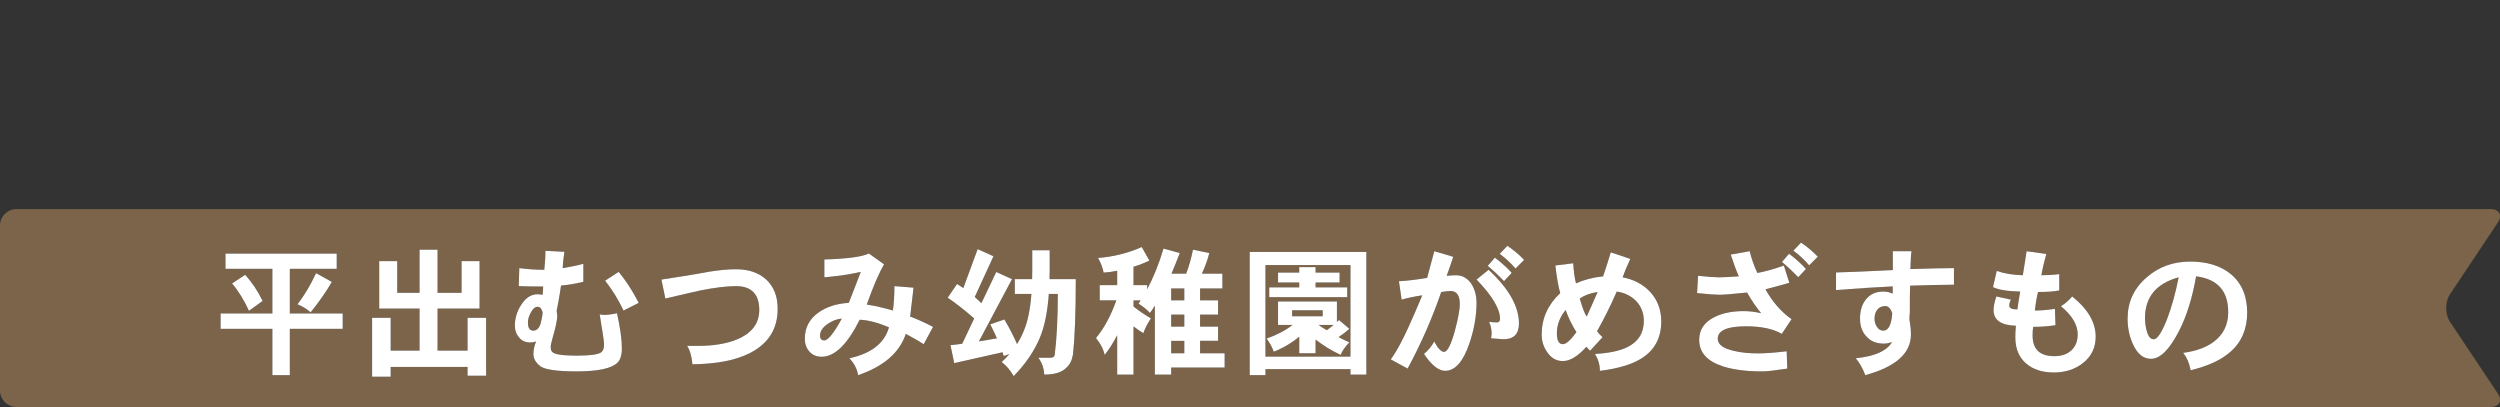 <?xml version="1.0" encoding="utf-8"?><!-- Generator: Adobe Illustrator 16.0.0, SVG Export Plug-In . SVG Version: 6.00 Build 0)  --><!DOCTYPE svg PUBLIC "-//W3C//DTD SVG 1.1//EN" "http://www.w3.org/Graphics/SVG/1.1/DTD/svg11.dtd"><svg version="1.1" xmlns="http://www.w3.org/2000/svg" xmlns:xlink="http://www.w3.org/1999/xlink" x="0px" y="0px" width="400px" height="65.116px" viewBox="0 0 400 65.116" enable-background="new 0 0 400 65.116" xml:space="preserve"><rect x="0" y="0" width="400" height="65.116" fill="#333333" stroke="none"/><g><rect x="187.39" y="46.159" fill="#7b644a" width="2.098" height="1.898"/><path fill="#7b644a" d="M131.207,53.682c0,0.538,0.223,0.782,0.691,0.782c0.58,0,1.52-1.16,2.791-3.484c-0.758,0.048-1.496,0.335-2.232,0.83C131.607,52.388,131.207,53.013,131.207,53.682z"/><path fill="#7b644a" d="M249.101,53.326c0,1.16,0.313,1.742,0.959,1.742c0.516,0,1.229-0.625,2.166-1.92c-0.736-1.182-1.316-2.367-1.719-3.549C249.57,50.736,249.101,51.988,249.101,53.326z"/><path fill="#7b644a" d="M216.074,42.406h-13.6v14.65h13.6V42.406z M203.078,45.98h4.801v-0.782h-3.393v-1.586h3.393V42.74h2.613v0.873h3.842v1.586h-3.842v0.782h5.068v1.563h-12.482V45.98z M215.896,54.777c-0.693,0.716-1.164,1.385-1.385,2.011c-1.408-0.647-2.748-1.473-4.02-2.458v2.189h-2.613v-2.655c-1.227,1.025-2.59,1.829-4.086,2.411c-0.201-0.647-0.58-1.342-1.141-2.102c1.656-0.578,3.037-1.316,4.156-2.185h-2.322v-3.753h9.422v3.284c0.111-0.113,0.223-0.226,0.334-0.313l1.654,1.407c-0.582,0.513-1.164,0.959-1.721,1.316C214.755,54.242,215.314,54.533,215.896,54.777z"/><path fill="#7b644a" d="M253.88,50.646c0.578-1.338,1.16-2.633,1.74-3.927c-1.162,0.178-2.121,0.534-2.857,1.047C253.21,49.33,253.589,50.29,253.88,50.646z"/><rect x="187.39" y="50.333" fill="#7b644a" width="2.098" height="1.92"/><rect x="206.74" y="49.642" fill="#7b644a" width="4.891" height="0.96"/><path fill="#7b644a" d="M212.279,52.835c0.377-0.269,0.736-0.535,1.094-0.847h-2.412C211.406,52.3,211.853,52.587,212.279,52.835z"/><rect x="187.39" y="54.533" fill="#7b644a" width="2.098" height="1.985"/><path fill="#7b644a" d="M343.203,50.893c0,0.691,0.09,1.36,0.268,2.007c0.244,0.938,0.625,1.386,1.119,1.386c0.576,0,1.271-1.047,2.119-3.171c0.76-1.986,1.385-4.244,1.875-6.742C344.988,45.355,343.203,47.544,343.203,50.893z"/><path fill="#7b644a" d="M301.667,48.973c-0.58,0-1.006,0.2-1.295,0.578c-0.313,0.382-0.445,0.851-0.445,1.429c0,0.469,0.109,0.895,0.355,1.273c0.268,0.447,0.604,0.647,1.051,0.647c0.803,0,1.295-0.912,1.428-2.789C302.494,49.351,302.115,48.973,301.667,48.973z"/><path fill="#7b644a" d="M391.994,51.482c-0.805-1.209-0.805-3.184,0-4.392l7.631-11.442c0.805-1.209,0.275-2.196-1.176-2.196H2.639C1.187,33.452,0,34.639,0,36.09v26.389c0,1.451,1.187,2.638,2.639,2.638h395.81c1.451,0,1.98-0.987,1.176-2.194L391.994,51.482z M239.173,41.224c0.984,0.738,1.898,1.542,2.703,2.433l-1.229,1.32c-0.916-0.938-1.787-1.767-2.613-2.436L239.173,41.224z M54.834,52.613h-8.463v7.41H43.58v-7.41h-8.284v-2.458h8.284V43.01h-7.503v-2.433h17.797v2.433h-7.502v7.145h8.463V52.613z M37.127,45.355l2.099-1.386c1.072,1.186,2.009,2.568,2.791,4.179l-2.188,1.582C39.047,48.013,38.155,46.562,37.127,45.355z M53.093,45.108c-0.96,1.654-2.099,3.261-3.395,4.869c-0.625-0.556-1.339-0.982-2.098-1.294c1.138-1.472,2.121-3.149,2.969-4.978L53.093,45.108z M77.779,60.115h-2.97v-1.407H62.506v1.563h-2.97v-9.421h2.97v5.248h4.623v-6.724h-6.454v-7.592h2.881v5.069h3.573v-6.898h2.88v6.898h3.841v-5.069h2.879v7.592h-6.72v6.724h4.8v-5.248h2.97V60.115z M98.804,58.017c-0.938,0.938-3.126,1.407-6.565,1.407c-3.171,0-5.113-0.291-5.828-0.852c-0.714-0.577-1.072-1.203-1.072-1.941c0-0.626,0.135-1.273,0.425-1.989c-0.357,0.113-0.67,0.156-0.938,0.156c-0.715,0-1.318-0.244-1.764-0.782c-0.469-0.534-0.691-1.16-0.691-1.895c0-1.142,0.312-2.236,0.959-3.262c0.715-1.182,1.63-1.786,2.702-1.786c0.089,0,0.357,0.044,0.781,0.088c0.045-0.491,0.089-0.938,0.089-1.317c-1.541,0-2.836-0.021-3.908-0.065l0.09-2.883c1.383,0.182,2.701,0.269,3.996,0.269c0.112-0.982,0.179-2.011,0.179-3.037l3.037,0.157c-0.178,1.294-0.267,2.167-0.267,2.611c1.049-0.157,2.143-0.378,3.304-0.691v2.88c-1.251,0.313-2.457,0.513-3.573,0.604c-0.135,0.895-0.268,1.807-0.446,2.746c-0.179,0.895-0.247,1.294-0.247,1.25c0,0.091,0,0.248,0.045,0.426c0.022,0.2,0.045,0.356,0.045,0.447c0,0.669-0.269,1.876-0.782,3.64c-0.179,0.625-0.268,1.069-0.268,1.382c0,0.49,0.201,0.804,0.625,0.959c0.581,0.248,1.763,0.36,3.549,0.36c2.255,0,3.596-0.204,3.997-0.604c0.246-0.247,0.357-0.625,0.357-1.116v-0.2c0-0.269-0.089-0.895-0.246-1.898c-0.112-0.738-0.268-1.676-0.446-2.792c0.179,0.065,0.424,0.091,0.781,0.091c0.536,0,1.206-0.091,1.987-0.269c0.514,2.324,0.782,4.196,0.782,5.647C99.496,56.809,99.25,57.569,98.804,58.017z M99.764,49.686c-0.827-1.742-1.809-3.327-2.948-4.778l2.167-1.407c1.116,1.32,2.188,2.971,3.215,4.957L99.764,49.686z M119.783,56.587c-2.301,1.116-5.291,1.651-8.998,1.695c-0.111-1.295-0.402-2.277-0.85-2.945h1.719c2.502,0,4.6-0.335,6.299-1.051c2.344-0.982,3.527-2.545,3.527-4.688c0-2.545-1.252-3.818-3.729-3.818c-1.52,0-3.416,0.244-5.693,0.691c-0.604,0.134-2.479,0.556-5.605,1.294l-0.625-3.036l3.304-0.513c1.428-0.225,2.857-0.469,4.287-0.738c1.674-0.269,3.127-0.4,4.332-0.4c2.031,0,3.641,0.557,4.822,1.629c1.229,1.138,1.854,2.702,1.854,4.713C124.427,52.7,122.865,55.089,119.783,56.587z M147.796,55.067c-0.135-0.087-0.49-0.313-1.027-0.625c-0.49-0.269-1.094-0.604-1.83-1.025c-1.027,3.036-3.572,5.225-7.637,6.606c-0.178-1.025-0.648-1.919-1.406-2.701c3.504-0.757,5.627-2.411,6.342-4.957c-1.811-0.76-3.373-1.16-4.689-1.207c-1.967,3.953-3.998,5.92-6.074,5.92c-0.826,0-1.473-0.27-1.965-0.826c-0.492-0.538-0.736-1.207-0.736-2.055c0-1.789,0.736-3.192,2.254-4.243c1.295-0.895,2.881-1.386,4.779-1.498c0.691-1.764,1.34-3.415,1.92-4.957c-1.652,0.382-3.594,0.669-5.828,0.873v-2.858c3.662-0.113,6.051-0.425,7.123-0.96l2.434,1.742c-0.758,1.273-1.697,3.415-2.77,6.429c1.408,0.226,2.793,0.538,4.178,0.959c0.156-1.116,0.244-2.41,0.244-3.905l3.061,0.244c-0.18,1.655-0.357,3.193-0.537,4.622c1.051,0.382,2.279,0.938,3.662,1.654L147.796,55.067z M171.681,56.697c-0.158,0.959-0.516,1.655-1.072,2.146c-0.672,0.712-1.832,1.094-3.529,1.094c-0.066-1.051-0.381-1.941-0.959-2.702h1.986c0.402,0,0.604-0.156,0.648-0.491c0.311-2.458,0.49-5.694,0.49-9.716h-1.43c-0.223,2.97-0.713,5.338-1.475,7.102c-0.914,2.146-2.299,4.153-4.152,6.05c-0.535-0.938-1.184-1.693-1.92-2.254c0.447-0.4,0.85-0.826,1.229-1.273l-0.893,0.313c-0.09-0.2-0.156-0.4-0.201-0.604l-7.727,1.743l-0.604-2.88c0.582-0.044,1.207-0.135,1.877-0.222l1.92-4.043c-1.451-1.273-2.859-2.389-4.242-3.327l1.496-2.189c0.357,0.226,0.691,0.447,1.004,0.65l2.299-6.232l2.525,1.142l-2.992,6.52c0.379,0.334,0.736,0.668,1.07,0.981l2.367-4.981l2.523,1.142l-5.293,9.956c0.916-0.134,1.877-0.313,2.881-0.491c-0.334-0.76-0.691-1.495-1.07-2.233l2.256-0.781c0.736,1.207,1.404,2.501,2.031,3.931c0.445-0.717,0.826-1.473,1.139-2.254c0.58-1.429,0.98-3.349,1.16-5.764h-2.656v-2.364h2.77c0-0.425,0.021-0.851,0.021-1.298v-3.327h2.791v3.327c0,0.448-0.023,0.895-0.023,1.298h4.199C172.126,50.021,171.97,54.042,171.681,56.697z M195.941,58.798h-8.551v1.139h-2.613V48.904c-0.268,0.447-0.535,0.825-0.781,1.164c-0.535-0.582-1.16-1.073-1.83-1.477c0.111-0.178,0.223-0.356,0.334-0.535h-1.137v0.982c1.025,0.804,1.963,1.429,2.789,1.898c-0.58,0.873-0.982,1.65-1.207,2.367c-0.49-0.291-1.025-0.647-1.582-1.073v7.705h-2.613v-6.298c-0.625,1.208-1.297,2.255-2.012,3.149c-0.178-0.895-0.625-1.786-1.383-2.702c1.271-1.52,2.367-3.527,3.26-6.029h-2.658v-2.433h2.793v-2.302c-0.738,0.156-1.453,0.248-2.168,0.291c-0.154-0.781-0.445-1.563-0.893-2.345c2.436-0.178,4.756-0.76,6.99-1.742l1.227,2.167c-0.848,0.4-1.697,0.738-2.543,0.982v2.949h2.188v0.647c1.004-1.876,1.875-4.043,2.611-6.498l2.611,0.712c-0.467,1.207-0.914,2.302-1.338,3.305h2.346c0.445-1.138,0.803-2.411,1.092-3.84l2.613,0.535c-0.268,1.095-0.67,2.189-1.184,3.305h3.281v2.368h-3.57v1.898h2.879v2.276h-2.879v1.92h2.879v2.28h-2.879v1.985h3.928V58.798z M218.619,59.937h-2.545v-0.873h-13.6v0.96h-2.521V40.308h18.666V59.937z M235.111,54.933c-1.006,2.949-2.301,4.4-3.887,4.4c-1.049,0-2.188-0.917-3.393-2.702c0.668-0.561,1.229-1.229,1.652-1.989c0.58,1.116,1.115,1.654,1.561,1.654c0.539,0,1.117-1.116,1.742-3.396c0.516-1.941,0.781-3.371,0.781-4.261c0-1.386-0.512-2.077-1.494-2.077c-0.291,0-0.781,0.066-1.475,0.157c-1.453,4.218-3.238,8.305-5.381,12.258l-2.701-1.477c1.025-1.338,2.32-3.862,3.906-7.567l1.139-2.68c-1.25,0.178-2.367,0.426-3.305,0.691l-0.424-2.945c1.252-0.069,2.768-0.247,4.51-0.538l1.141-4.266l3.035,0.895c-0.223,0.716-0.58,1.742-1.049,3.036c0.559-0.043,1.049-0.087,1.473-0.087c1.072,0,1.898,0.491,2.523,1.451c0.514,0.847,0.781,1.829,0.781,2.967C236.248,50.511,235.871,52.679,235.111,54.933z M240.513,54.286c0.201,0-0.447-0.044-1.941-0.157c0.045-0.266,0.088-0.557,0.088-0.825c0-0.583-0.133-1.182-0.4-1.807c0.424,0.065,0.848,0.087,1.295,0.087c0.291,0,0.447-0.2,0.447-0.604c0-1.56-1.25-3.662-3.754-6.25l1.922-1.563c3.236,2.993,4.867,5.873,4.867,8.596C243.037,53.46,242.189,54.286,240.513,54.286z M242.478,42.966c-0.734-0.873-1.586-1.654-2.523-2.345l1.229-1.294c1.029,0.713,1.92,1.451,2.68,2.254L242.478,42.966z M262.677,57.322c-1.543,0.981-3.775,1.654-6.697,2.011c0-0.981-0.271-1.877-0.783-2.702c2.232-0.135,3.975-0.491,5.18-1.095c1.742-0.847,2.635-2.255,2.635-4.196c0-1.251-0.424-2.323-1.227-3.171c-0.807-0.829-1.854-1.342-3.104-1.52c-0.938,2.167-1.99,4.288-3.15,6.342c0.201,0.291,0.492,0.604,0.871,0.96l-1.986,2.167l-0.604-0.625c-1.361,1.517-2.611,2.277-3.752,2.277c-1.025,0-1.852-0.47-2.498-1.408c-0.605-0.847-0.896-1.785-0.896-2.858c0-2.545,0.984-4.756,2.971-6.607c-0.289-0.985-0.557-2.458-0.781-4.421l2.859-0.356c0.088,1.338,0.223,2.411,0.447,3.214c1.293-0.582,2.744-0.959,4.33-1.116c0.381-1.073,0.781-2.367,1.229-3.84l3.127,1.047c-0.537,1.16-0.939,2.146-1.229,2.949c1.809,0.334,3.281,1.116,4.443,2.367c1.16,1.295,1.742,2.858,1.742,4.688C265.804,54.042,264.753,56.005,262.677,57.322z M277.517,56.162c1.115,0.269,2.389,0.378,3.818,0.378c1.072,0,2.588-0.109,4.531-0.334l0.09,2.771c-1.92,0.291-3.236,0.447-3.996,0.447c-2.545,0-4.643-0.27-6.299-0.807c-2.545-0.826-3.793-2.233-3.793-4.241c0-1.632,0.826-2.858,2.477-3.662c1.252-0.625,2.816-0.938,4.645-0.938c0.826,0,1.766,0.109,2.793,0.334c-0.783-0.938-1.543-2.032-2.254-3.305c-2.303,0.247-3.775,0.356-4.445,0.356c-0.648,0-1.832-0.088-3.553-0.266l0.156-2.771c1.586,0.178,2.727,0.248,3.396,0.248c0.471,0,1.518-0.047,3.125-0.157c-0.422-0.938-0.848-2.098-1.295-3.483l3.035-0.539c0.291,1.186,0.695,2.346,1.23,3.484c1.207-0.222,2.611-0.625,4.242-1.182l0.869,2.746c-0.891,0.269-2.162,0.625-3.818,1.051c1.117,2.007,2.525,3.618,4.178,4.778l-1.563,2.346c-1.385-0.804-3.305-1.208-5.717-1.208c-3.037,0-4.533,0.669-4.533,1.989C274.837,55.136,275.732,55.784,277.517,56.162z M287.72,44.351c-0.914-0.938-1.785-1.767-2.611-2.436l1.139-1.316c0.982,0.738,1.898,1.542,2.701,2.433L287.72,44.351z M289.462,42.454c-0.736-0.873-1.586-1.655-2.525-2.346l1.23-1.294c1.027,0.713,1.92,1.451,2.68,2.254L289.462,42.454z M312.632,45.555c-1.787,0-4.131,0.069-7.014,0.156c-0.045,0.851-0.045,2.28-0.045,4.287c0,0.135-0.021,0.313-0.043,0.539c-0.021,0.244-0.021,0.422-0.021,0.535c0-0.022,0.021,0.222,0.109,0.76c0.09,0.557,0.133,1.117,0.133,1.673c0,3.036-2.432,5.182-7.301,6.52c-0.467-1.181-0.982-2.076-1.537-2.701c3.059-0.313,4.998-1.182,5.824-2.611c-0.445,0.178-0.869,0.269-1.316,0.269c-1.16,0-2.098-0.36-2.768-1.117c-0.717-0.738-1.051-1.698-1.051-2.884c0-1.25,0.291-2.254,0.918-3.036c0.646-0.847,1.584-1.294,2.813-1.294c0.535,0,1.027,0.113,1.496,0.335v-1.16c-2.592,0.134-5.629,0.313-9.066,0.582v-2.815c1.43-0.021,4.465-0.156,9.088-0.382v-3.015h2.992c-0.092,0.539-0.135,1.498-0.178,2.858c2.813-0.087,5.135-0.156,6.967-0.156V45.555z M333.232,58.126c-1.273,0.985-2.814,1.477-4.621,1.477c-1.855,0-3.328-0.491-4.422-1.43c-1.16-0.985-1.742-2.389-1.742-4.222c0-0.491,0.021-1.094,0.09-1.829c-2.391-0.069-3.574-0.916-3.574-2.523c0-0.491,0.135-1.207,0.447-2.167l2.346,0.513c-0.18,0.313-0.27,0.647-0.27,0.96c0,0.403,0.426,0.604,1.295,0.604c0.092-0.669,0.225-1.629,0.447-2.858c-2.01-0.043-3.461-0.269-4.354-0.712l0.602-2.593c1.186,0.425,2.568,0.647,4.176,0.694c0.156-1.073,0.357-2.346,0.602-3.844l3.15,0.448c-0.336,1.207-0.604,2.345-0.783,3.396c0.895,0,1.855-0.047,2.859-0.178v2.611c-0.826,0.178-1.965,0.247-3.395,0.247c-0.268,1.116-0.424,2.12-0.512,2.967c0.891,0,1.963-0.087,3.215-0.265l0.09,2.611c-1.141,0.178-2.322,0.269-3.574,0.269c-0.066,0.444-0.088,0.891-0.088,1.382c0,2.211,1.162,3.305,3.48,3.305c1.119,0,2.012-0.291,2.703-0.917c0.67-0.6,1.027-1.451,1.027-2.567c0-1.538-0.895-3.036-2.68-4.509c0.67-0.403,1.273-0.938,1.807-1.563c2.504,2.011,3.754,4.153,3.754,6.433C335.308,55.649,334.617,57.057,333.232,58.126z M356.869,56.296c-1.473,1.295-3.596,2.276-6.365,2.946c-0.223-1.16-0.625-2.077-1.207-2.789c2.1-0.27,3.775-0.895,5.004-1.854c1.473-1.139,2.211-2.702,2.211-4.666c0-3.396-1.721-5.294-5.137-5.716c-0.602,3.437-1.496,6.32-2.701,8.683c-1.541,3.015-3.039,4.513-4.512,4.513c-1.25,0-2.211-0.804-2.926-2.411c-0.557-1.251-0.824-2.593-0.824-4.022c0-2.632,1.006-4.843,3.059-6.606c1.922-1.677,4.242-2.524,6.945-2.524c2.723,0,4.889,0.669,6.52,2.011c1.742,1.451,2.613,3.505,2.613,6.16C359.548,52.635,358.654,54.733,356.869,56.296z"/><path fill="#7b644a" d="M86.032,49.083c-0.425,0-0.804,0.338-1.116,0.959c-0.313,0.582-0.447,1.095-0.447,1.542c0,0.895,0.291,1.316,0.871,1.316c0.492,0,0.871-0.334,1.139-1.047c0.023-0.091,0.089-0.382,0.201-0.873c0.089-0.469,0.134-0.756,0.134-0.869c0-0.248-0.089-0.469-0.223-0.691C86.457,49.195,86.254,49.083,86.032,49.083z"/><path fill="#FFFFFF" d="M39.227,43.969l-2.099,1.386c1.027,1.207,1.92,2.657,2.702,4.374l2.188-1.582C41.235,46.537,40.298,45.155,39.227,43.969z"/><polygon fill="#FFFFFF" points="46.372,43.01 53.874,43.01 53.874,40.577 36.077,40.577 36.077,43.01 43.58,43.01 43.58,50.155 35.296,50.155 35.296,52.613 43.58,52.613 43.58,60.023 46.372,60.023 46.372,52.613 54.834,52.613 54.834,50.155 46.372,50.155 "/><path fill="#FFFFFF" d="M49.698,49.977c1.295-1.607,2.434-3.214,3.395-4.869l-2.524-1.404c-0.848,1.829-1.831,3.506-2.969,4.978C48.359,48.995,49.074,49.42,49.698,49.977z"/><polygon fill="#FFFFFF" points="74.809,56.097 70.009,56.097 70.009,49.373 76.729,49.373 76.729,41.781 73.85,41.781 73.85,46.85 70.009,46.85 70.009,39.951 67.128,39.951 67.128,46.85 63.556,46.85 63.556,41.781 60.675,41.781 60.675,49.373 67.128,49.373 67.128,56.097 62.506,56.097 62.506,50.849 59.536,50.849 59.536,60.271 62.506,60.271 62.506,58.708 74.809,58.708 74.809,60.115 77.779,60.115 77.779,50.849 74.809,50.849 "/><path fill="#FFFFFF" d="M96.816,44.908c1.139,1.451,2.122,3.036,2.948,4.778l2.434-1.229c-1.027-1.985-2.099-3.637-3.215-4.957L96.816,44.908z"/><path fill="#FFFFFF" d="M96.727,50.38c-0.357,0-0.603-0.025-0.781-0.091c0.179,1.116,0.334,2.054,0.446,2.792c0.157,1.003,0.246,1.629,0.246,1.898v0.2c0,0.491-0.112,0.869-0.357,1.116c-0.401,0.4-1.742,0.604-3.997,0.604c-1.786,0-2.969-0.113-3.549-0.36c-0.425-0.156-0.625-0.469-0.625-0.959c0-0.313,0.089-0.757,0.268-1.382c0.513-1.763,0.782-2.971,0.782-3.64c0-0.091-0.023-0.247-0.045-0.447c-0.045-0.178-0.045-0.334-0.045-0.426c0,0.044,0.067-0.356,0.247-1.25c0.178-0.938,0.312-1.851,0.446-2.746c1.116-0.091,2.322-0.291,3.573-0.604v-2.88c-1.161,0.313-2.255,0.534-3.304,0.691c0-0.443,0.089-1.316,0.267-2.611l-3.037-0.157c0,1.026-0.067,2.055-0.179,3.037c-1.295,0-2.613-0.087-3.996-0.269l-0.09,2.883c1.071,0.044,2.367,0.065,3.908,0.065c0,0.378-0.044,0.826-0.089,1.317c-0.424-0.044-0.692-0.088-0.781-0.088c-1.072,0-1.987,0.604-2.702,1.786c-0.648,1.026-0.959,2.12-0.959,3.262c0,0.735,0.223,1.36,0.691,1.895c0.446,0.538,1.049,0.782,1.764,0.782c0.268,0,0.581-0.043,0.938-0.156c-0.29,0.716-0.425,1.363-0.425,1.989c0,0.738,0.357,1.364,1.072,1.941c0.715,0.561,2.657,0.852,5.828,0.852c3.439,0,5.627-0.469,6.565-1.407c0.446-0.447,0.692-1.208,0.692-2.258c0-1.451-0.268-3.323-0.782-5.647C97.933,50.29,97.263,50.38,96.727,50.38z M86.679,50.98c-0.112,0.491-0.178,0.782-0.201,0.873c-0.268,0.713-0.647,1.047-1.139,1.047c-0.58,0-0.871-0.421-0.871-1.316c0-0.447,0.134-0.96,0.447-1.542c0.313-0.622,0.691-0.959,1.116-0.959c0.223,0,0.425,0.113,0.558,0.338c0.134,0.222,0.223,0.443,0.223,0.691C86.813,50.224,86.768,50.511,86.679,50.98z"/><path fill="#FFFFFF" d="M117.751,43.079c-1.205,0-2.658,0.131-4.332,0.4c-1.43,0.27-2.859,0.513-4.287,0.738l-3.304,0.513l0.625,3.036c3.126-0.738,5.002-1.16,5.605-1.294c2.277-0.448,4.174-0.691,5.693-0.691c2.477,0,3.729,1.273,3.729,3.818c0,2.142-1.184,3.706-3.527,4.688c-1.699,0.716-3.797,1.051-6.299,1.051h-1.719c0.447,0.668,0.738,1.65,0.85,2.945c3.707-0.044,6.697-0.579,8.998-1.695c3.082-1.498,4.645-3.887,4.645-7.167c0-2.011-0.625-3.575-1.854-4.713C121.392,43.635,119.783,43.079,117.751,43.079z"/><path fill="#FFFFFF" d="M146.167,46.024l-3.061-0.244c0,1.495-0.088,2.789-0.244,3.905c-1.385-0.421-2.77-0.734-4.178-0.959c1.072-3.015,2.012-5.156,2.77-6.429l-2.434-1.742c-1.072,0.535-3.461,0.847-7.123,0.96v2.858c2.234-0.204,4.176-0.491,5.828-0.873c-0.58,1.542-1.229,3.192-1.92,4.957c-1.898,0.112-3.484,0.603-4.779,1.498c-1.518,1.051-2.254,2.454-2.254,4.243c0,0.848,0.244,1.517,0.736,2.055c0.492,0.556,1.139,0.826,1.965,0.826c2.076,0,4.107-1.967,6.074-5.92c1.316,0.047,2.879,0.447,4.689,1.207c-0.715,2.545-2.838,4.2-6.342,4.957c0.758,0.782,1.229,1.676,1.406,2.701c4.064-1.382,6.609-3.57,7.637-6.606c0.736,0.421,1.34,0.756,1.83,1.025c0.537,0.313,0.893,0.539,1.027,0.625l1.496-2.767c-1.383-0.716-2.611-1.272-3.662-1.654C145.81,49.217,145.988,47.679,146.167,46.024z M131.898,54.464c-0.469,0-0.691-0.244-0.691-0.782c0-0.669,0.4-1.294,1.25-1.873c0.736-0.495,1.475-0.782,2.232-0.83C133.417,53.304,132.478,54.464,131.898,54.464z"/><path fill="#FFFFFF" d="M167.951,43.366v-3.327h-2.791v3.327c0,0.448-0.021,0.873-0.021,1.298h-2.77v2.364h2.656c-0.18,2.415-0.58,4.334-1.16,5.764c-0.313,0.781-0.693,1.538-1.139,2.254c-0.627-1.429-1.295-2.724-2.031-3.931l-2.256,0.781c0.379,0.738,0.736,1.473,1.07,2.233c-1.004,0.178-1.965,0.356-2.881,0.491l5.293-9.956l-2.523-1.142l-2.367,4.981c-0.334-0.313-0.691-0.647-1.07-0.981l2.992-6.52l-2.525-1.142l-2.299,6.232c-0.313-0.203-0.646-0.425-1.004-0.65l-1.496,2.189c1.383,0.938,2.791,2.054,4.242,3.327l-1.92,4.043c-0.67,0.087-1.295,0.178-1.877,0.222l0.604,2.88l7.727-1.743c0.045,0.204,0.111,0.404,0.201,0.604l0.893-0.313c-0.379,0.447-0.781,0.873-1.229,1.273c0.736,0.561,1.385,1.316,1.92,2.254c1.854-1.897,3.238-3.905,4.152-6.05c0.762-1.764,1.252-4.131,1.475-7.102h1.43c0,4.021-0.18,7.258-0.49,9.716c-0.045,0.335-0.246,0.491-0.648,0.491h-1.986c0.578,0.76,0.893,1.651,0.959,2.702c1.697,0,2.857-0.382,3.529-1.094c0.557-0.491,0.914-1.187,1.072-2.146c0.289-2.655,0.445-6.676,0.445-12.033h-4.199C167.927,44.261,167.951,43.813,167.951,43.366z"/><path fill="#FFFFFF" d="M192.013,54.533h2.879v-2.28h-2.879v-1.92h2.879v-2.276h-2.879v-1.898h3.57v-2.368h-3.281c0.514-1.116,0.916-2.21,1.184-3.305l-2.613-0.535c-0.289,1.429-0.646,2.702-1.092,3.84h-2.346c0.424-1.003,0.871-2.098,1.338-3.305l-2.611-0.712c-0.736,2.455-1.607,4.622-2.611,6.498v-0.647h-2.188v-2.949c0.846-0.244,1.695-0.582,2.543-0.982l-1.227-2.167c-2.234,0.981-4.555,1.563-6.99,1.742c0.447,0.781,0.738,1.563,0.893,2.345c0.715-0.043,1.43-0.134,2.168-0.291v2.302h-2.793v2.433h2.658c-0.893,2.502-1.988,4.509-3.26,6.029c0.758,0.917,1.205,1.808,1.383,2.702c0.715-0.895,1.387-1.942,2.012-3.149v6.298h2.613v-7.705c0.557,0.425,1.092,0.782,1.582,1.073c0.225-0.717,0.627-1.495,1.207-2.367c-0.826-0.469-1.764-1.095-2.789-1.898v-0.982h1.137c-0.111,0.178-0.223,0.356-0.334,0.535c0.67,0.403,1.295,0.895,1.83,1.477c0.246-0.338,0.514-0.717,0.781-1.164v11.032h2.613v-1.139h8.551v-2.279h-3.928V54.533z M189.488,56.519h-2.098v-1.985h2.098V56.519z M189.488,52.253h-2.098v-1.92h2.098V52.253z M189.488,48.057h-2.098v-1.898h2.098V48.057z"/><path fill="#FFFFFF" d="M199.953,60.023h2.521v-0.96h13.6v0.873h2.545V40.308h-18.666V60.023z M202.474,42.406h13.6v14.65h-13.6V42.406z"/><path fill="#FFFFFF" d="M214.242,51.206c-0.111,0.087-0.223,0.2-0.334,0.313v-3.284h-9.422v3.753h2.322c-1.119,0.869-2.5,1.607-4.156,2.185c0.561,0.76,0.939,1.455,1.141,2.102c1.496-0.582,2.859-1.386,4.086-2.411v2.655h2.613v-2.189c1.271,0.985,2.611,1.812,4.02,2.458c0.221-0.625,0.691-1.295,1.385-2.011c-0.582-0.244-1.141-0.535-1.721-0.847c0.557-0.357,1.139-0.804,1.721-1.316L214.242,51.206z M206.74,50.602v-0.96h4.891v0.96H206.74z M212.279,52.835c-0.426-0.248-0.873-0.535-1.318-0.847h2.412C213.015,52.3,212.656,52.566,212.279,52.835z"/><polygon fill="#FFFFFF" points="215.56,45.98 210.492,45.98 210.492,45.199 214.333,45.199 214.333,43.613 210.492,43.613 210.492,42.74 207.878,42.74 207.878,43.613 204.486,43.613 204.486,45.199 207.878,45.199 207.878,45.98 203.078,45.98 203.078,47.544 215.56,47.544 "/><path fill="#FFFFFF" d="M241.876,43.657c-0.805-0.891-1.719-1.694-2.703-2.433l-1.139,1.316c0.826,0.669,1.697,1.498,2.613,2.436L241.876,43.657z"/><path fill="#FFFFFF" d="M232.943,44.039c-0.424,0-0.914,0.044-1.473,0.087c0.469-1.294,0.826-2.32,1.049-3.036l-3.035-0.895l-1.141,4.266c-1.742,0.291-3.258,0.469-4.51,0.538l0.424,2.945c0.938-0.265,2.055-0.513,3.305-0.691l-1.139,2.68c-1.586,3.705-2.881,6.229-3.906,7.567l2.701,1.477c2.143-3.953,3.928-8.04,5.381-12.258c0.693-0.091,1.184-0.157,1.475-0.157c0.982,0,1.494,0.691,1.494,2.077c0,0.891-0.266,2.32-0.781,4.261c-0.625,2.28-1.203,3.396-1.742,3.396c-0.445,0-0.98-0.538-1.561-1.654c-0.424,0.76-0.984,1.429-1.652,1.989c1.205,1.785,2.344,2.702,3.393,2.702c1.586,0,2.881-1.451,3.887-4.4c0.76-2.254,1.137-4.422,1.137-6.476c0-1.139-0.268-2.121-0.781-2.967C234.841,44.529,234.015,44.039,232.943,44.039z"/><path fill="#FFFFFF" d="M239.955,40.621c0.938,0.691,1.789,1.473,2.523,2.345l1.385-1.385c-0.76-0.803-1.65-1.542-2.68-2.254L239.955,40.621z"/><path fill="#FFFFFF" d="M238.169,43.166l-1.922,1.563c2.504,2.589,3.754,4.691,3.754,6.25c0,0.404-0.156,0.604-0.447,0.604c-0.447,0-0.871-0.021-1.295-0.087c0.268,0.625,0.4,1.225,0.4,1.807c0,0.269-0.043,0.56-0.088,0.825c1.494,0.113,2.143,0.157,1.941,0.157c1.676,0,2.523-0.826,2.523-2.524C243.037,49.039,241.406,46.159,238.169,43.166z"/><path fill="#FFFFFF" d="M259.619,44.374c0.289-0.804,0.691-1.789,1.229-2.949l-3.127-1.047c-0.447,1.473-0.848,2.767-1.229,3.84c-1.586,0.157-3.037,0.535-4.33,1.116c-0.225-0.804-0.359-1.876-0.447-3.214l-2.859,0.356c0.225,1.964,0.492,3.437,0.781,4.421c-1.986,1.851-2.971,4.062-2.971,6.607c0,1.073,0.291,2.011,0.896,2.858c0.646,0.938,1.473,1.408,2.498,1.408c1.141,0,2.391-0.76,3.752-2.277l0.604,0.625l1.986-2.167c-0.379-0.356-0.67-0.669-0.871-0.96c1.16-2.054,2.213-4.175,3.15-6.342c1.25,0.178,2.297,0.691,3.104,1.52c0.803,0.848,1.227,1.92,1.227,3.171c0,1.941-0.893,3.349-2.635,4.196c-1.205,0.604-2.947,0.96-5.18,1.095c0.512,0.825,0.783,1.72,0.783,2.702c2.922-0.356,5.154-1.029,6.697-2.011c2.076-1.317,3.127-3.28,3.127-5.895c0-1.829-0.582-3.393-1.742-4.688C262.9,45.49,261.427,44.708,259.619,44.374z M250.06,55.067c-0.646,0-0.959-0.582-0.959-1.742c0-1.338,0.469-2.589,1.406-3.727c0.402,1.182,0.982,2.367,1.719,3.549C251.289,54.442,250.576,55.067,250.06,55.067z M253.88,50.646c-0.291-0.356-0.67-1.316-1.117-2.88c0.736-0.513,1.695-0.869,2.857-1.047C255.041,48.013,254.458,49.308,253.88,50.646z"/><path fill="#FFFFFF" d="M285.109,41.915c0.826,0.669,1.697,1.498,2.611,2.436l1.229-1.32c-0.803-0.891-1.719-1.694-2.701-2.433L285.109,41.915z"/><path fill="#FFFFFF" d="M286.937,40.108c0.939,0.691,1.789,1.473,2.525,2.346l1.385-1.386c-0.76-0.803-1.652-1.541-2.68-2.254L286.937,40.108z"/><path fill="#FFFFFF" d="M279.371,52.209c2.412,0,4.332,0.404,5.717,1.208l1.563-2.346c-1.652-1.16-3.061-2.771-4.178-4.778c1.656-0.426,2.928-0.782,3.818-1.051l-0.869-2.746c-1.631,0.557-3.035,0.96-4.242,1.182c-0.535-1.138-0.939-2.298-1.23-3.484l-3.035,0.539c0.447,1.385,0.873,2.545,1.295,3.483c-1.607,0.109-2.654,0.157-3.125,0.157c-0.67,0-1.811-0.069-3.396-0.248l-0.156,2.771c1.721,0.178,2.904,0.266,3.553,0.266c0.67,0,2.143-0.109,4.445-0.356c0.711,1.273,1.471,2.367,2.254,3.305c-1.027-0.225-1.967-0.334-2.793-0.334c-1.828,0-3.393,0.313-4.645,0.938c-1.65,0.804-2.477,2.029-2.477,3.662c0,2.008,1.248,3.415,3.793,4.241c1.656,0.537,3.754,0.807,6.299,0.807c0.76,0,2.076-0.156,3.996-0.447l-0.09-2.771c-1.943,0.225-3.459,0.334-4.531,0.334c-1.43,0-2.703-0.109-3.818-0.378c-1.785-0.378-2.68-1.026-2.68-1.964C274.837,52.878,276.333,52.209,279.371,52.209z"/><path fill="#FFFFFF" d="M305.843,40.195h-2.992v3.015c-4.623,0.226-7.658,0.36-9.088,0.382v2.815c3.438-0.27,6.475-0.448,9.066-0.582v1.16c-0.469-0.222-0.961-0.335-1.496-0.335c-1.229,0-2.166,0.448-2.813,1.294c-0.627,0.782-0.918,1.786-0.918,3.036c0,1.186,0.334,2.146,1.051,2.884c0.67,0.756,1.607,1.117,2.768,1.117c0.447,0,0.871-0.091,1.316-0.269c-0.826,1.429-2.766,2.298-5.824,2.611c0.555,0.625,1.07,1.521,1.537,2.701c4.869-1.338,7.301-3.483,7.301-6.52c0-0.556-0.043-1.116-0.133-1.673c-0.088-0.538-0.109-0.782-0.109-0.76c0-0.113,0-0.291,0.021-0.535c0.021-0.225,0.043-0.403,0.043-0.539c0-2.007,0-3.436,0.045-4.287c2.883-0.087,5.227-0.156,7.014-0.156v-2.658c-1.832,0-4.154,0.069-6.967,0.156C305.708,41.693,305.751,40.733,305.843,40.195z M301.333,52.9c-0.447,0-0.783-0.2-1.051-0.647c-0.246-0.378-0.355-0.804-0.355-1.273c0-0.578,0.133-1.047,0.445-1.429c0.289-0.378,0.715-0.578,1.295-0.578c0.447,0,0.826,0.378,1.094,1.138C302.628,51.988,302.136,52.9,301.333,52.9z"/><path fill="#FFFFFF" d="M331.554,47.431c-0.533,0.625-1.137,1.16-1.807,1.563c1.785,1.473,2.68,2.971,2.68,4.509c0,1.116-0.357,1.967-1.027,2.567c-0.691,0.626-1.584,0.917-2.703,0.917c-2.318,0-3.48-1.094-3.48-3.305c0-0.491,0.021-0.938,0.088-1.382c1.252,0,2.434-0.091,3.574-0.269l-0.09-2.611c-1.252,0.178-2.324,0.265-3.215,0.265c0.088-0.847,0.244-1.851,0.512-2.967c1.43,0,2.568-0.069,3.395-0.247V43.86c-1.004,0.131-1.965,0.178-2.859,0.178c0.18-1.051,0.447-2.189,0.783-3.396l-3.15-0.448c-0.244,1.498-0.445,2.771-0.602,3.844c-1.607-0.047-2.99-0.269-4.176-0.694l-0.602,2.593c0.893,0.443,2.344,0.669,4.354,0.712c-0.223,1.229-0.355,2.189-0.447,2.858c-0.869,0-1.295-0.2-1.295-0.604c0-0.313,0.09-0.647,0.27-0.96l-2.346-0.513c-0.313,0.96-0.447,1.676-0.447,2.167c0,1.607,1.184,2.455,3.574,2.523c-0.068,0.735-0.09,1.338-0.09,1.829c0,1.833,0.582,3.236,1.742,4.222c1.094,0.938,2.566,1.43,4.422,1.43c1.807,0,3.348-0.491,4.621-1.477c1.385-1.069,2.076-2.477,2.076-4.262C335.308,51.584,334.058,49.442,331.554,47.431z"/><path fill="#FFFFFF" d="M350.416,41.85c-2.703,0-5.023,0.847-6.945,2.524c-2.053,1.763-3.059,3.974-3.059,6.606c0,1.429,0.268,2.771,0.824,4.022c0.715,1.607,1.676,2.411,2.926,2.411c1.473,0,2.971-1.498,4.512-4.513c1.205-2.363,2.1-5.247,2.701-8.683c3.416,0.422,5.137,2.32,5.137,5.716c0,1.963-0.738,3.527-2.211,4.666c-1.229,0.96-2.904,1.585-5.004,1.854c0.582,0.712,0.984,1.629,1.207,2.789c2.77-0.67,4.893-1.65,6.365-2.946c1.785-1.563,2.68-3.662,2.68-6.276c0-2.655-0.871-4.709-2.613-6.16C355.304,42.519,353.138,41.85,350.416,41.85z M346.708,51.115c-0.848,2.124-1.543,3.171-2.119,3.171c-0.494,0-0.875-0.448-1.119-1.386c-0.178-0.647-0.268-1.316-0.268-2.007c0-3.349,1.785-5.538,5.381-6.52C348.093,46.871,347.468,49.129,346.708,51.115z"/></g></svg>
